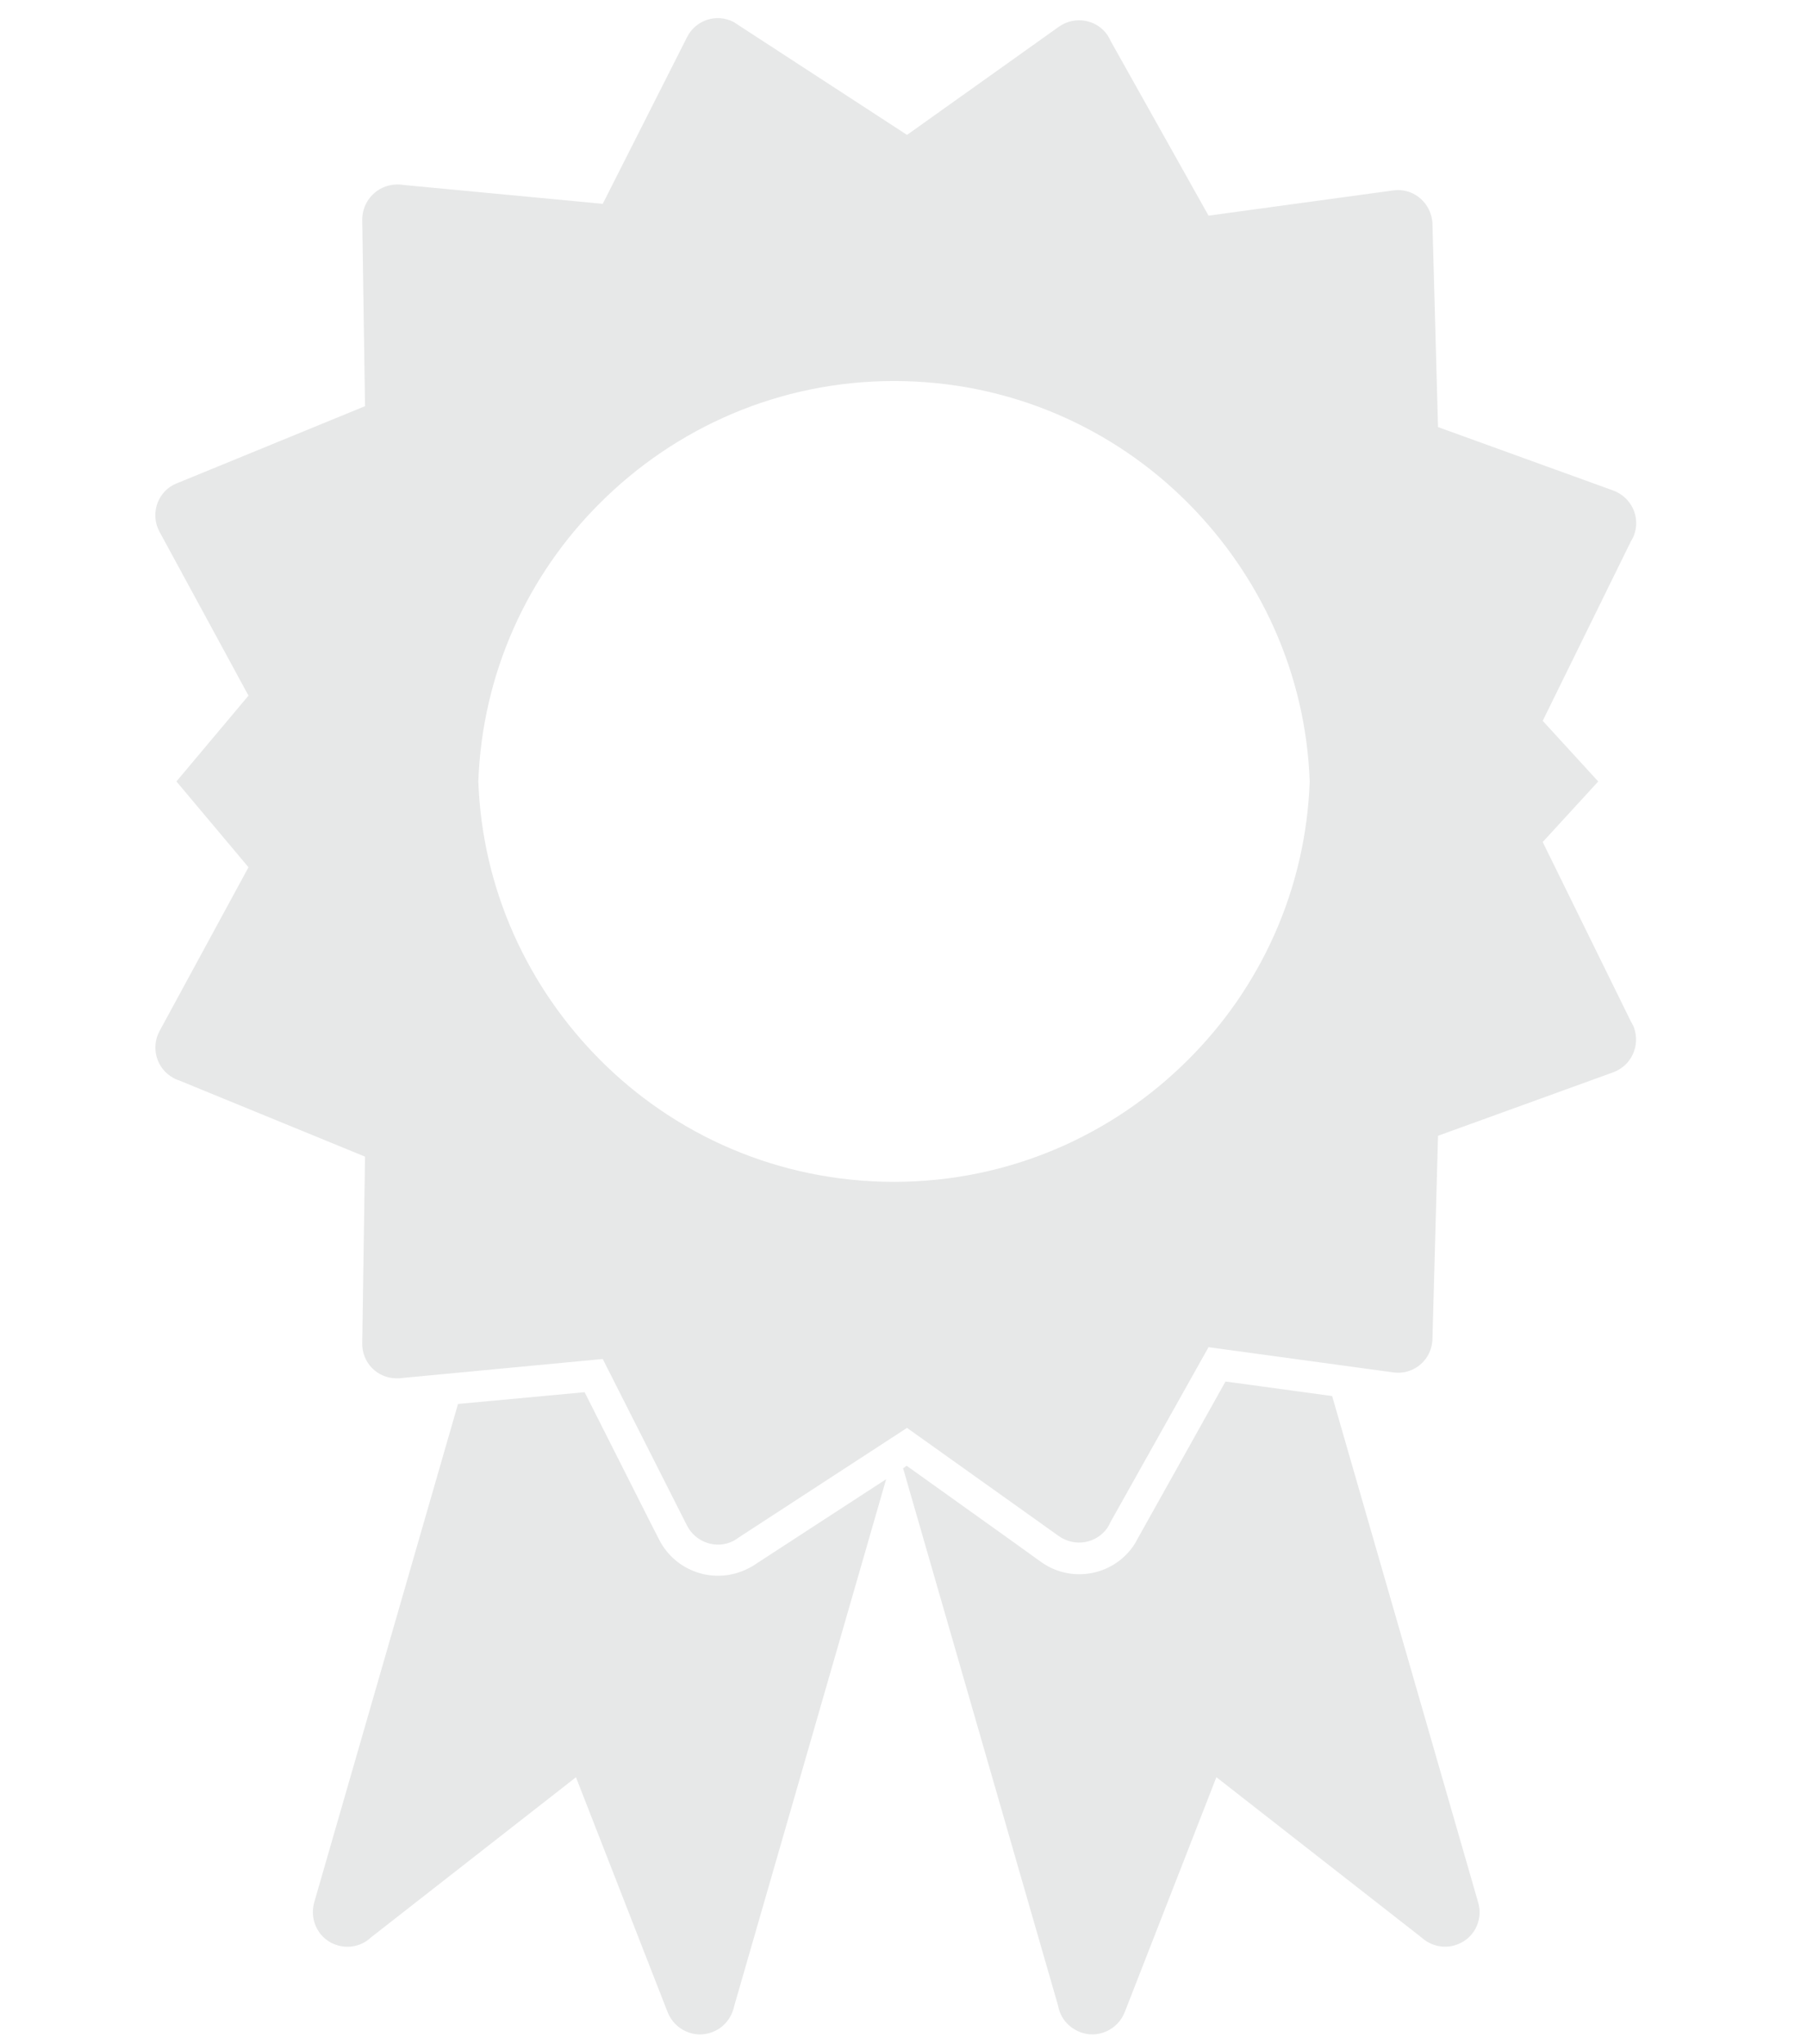 <?xml version="1.0" encoding="utf-8"?>
<!-- Generator: Adobe Illustrator 16.0.0, SVG Export Plug-In . SVG Version: 6.00 Build 0)  -->
<!DOCTYPE svg PUBLIC "-//W3C//DTD SVG 1.1//EN" "http://www.w3.org/Graphics/SVG/1.1/DTD/svg11.dtd">
<svg version="1.1" id="Layer_1" xmlns="http://www.w3.org/2000/svg" xmlns:xlink="http://www.w3.org/1999/xlink" x="0px" y="0px"
	 width="51.559px" height="58.301px" viewBox="0 0 51.559 58.301" enable-background="new 0 0 51.559 58.301" xml:space="preserve">
<g>
	<g>
		<path fill="#E7E8E8" d="M13.065,40.058l-4.1,14.207l0,0c-0.146,0.528,0.146,1.079,0.674,1.225c0.349,0.101,0.708,0,0.943-0.225
			l5.852-4.571l2.617,6.705l0,0c0.202,0.506,0.774,0.764,1.28,0.562c0.326-0.123,0.551-0.415,0.618-0.741l4.335-15.027l-3.695,2.403
			c-0.078,0.057-0.157,0.102-0.247,0.146c-0.932,0.472-2.066,0.101-2.538-0.831l-0.292-0.573l0,0l-1.831-3.627l-3.616,0.336V40.058z
			 M25.767,41.877l4.426,15.342c0.057,0.326,0.28,0.606,0.617,0.741c0.506,0.202,1.078-0.056,1.28-0.562l0,0l2.617-6.705
			l5.852,4.571c0.247,0.225,0.606,0.325,0.943,0.225c0.528-0.146,0.831-0.696,0.674-1.225l0,0L38.01,39.821l-3.043-0.415
			l-2.493,4.458c-0.046,0.091-0.091,0.169-0.146,0.248c-0.606,0.853-1.785,1.044-2.628,0.438l-0.719-0.517l0,0l-3.112-2.224
			l-0.09,0.067H25.767z"/>
		<path fill="#E7E8E8" d="M17.119,14.35c2.146-2.146,5.11-3.482,8.39-3.482c3.28,0,6.245,1.326,8.39,3.482
			c2.044,2.055,3.358,4.84,3.471,7.94c-0.112,3.1-1.415,5.896-3.471,7.939c-2.146,2.146-5.11,3.482-8.39,3.482
			c-3.279,0-6.244-1.325-8.39-3.482c-2.044-2.054-3.358-4.839-3.471-7.939C13.761,19.19,15.064,16.393,17.119,14.35z M45.602,22.291
			l-1.584-1.73l2.517-5.121c0.033-0.056,0.067-0.112,0.09-0.18c0.19-0.517-0.079-1.078-0.596-1.269l0,0l-4.998-1.809l-0.157-5.717
			c0-0.067,0-0.124-0.012-0.19c-0.078-0.539-0.572-0.922-1.111-0.843l0,0l-5.268,0.719l-2.796-4.987
			c-0.023-0.056-0.057-0.111-0.091-0.168c-0.314-0.449-0.932-0.55-1.381-0.235l0,0L25.88,3.848l-4.796-3.122
			c-0.045-0.034-0.102-0.067-0.157-0.101c-0.483-0.248-1.078-0.057-1.325,0.438l0,0l-2.404,4.751l-5.694-0.539
			c-0.066-0.012-0.123-0.012-0.19-0.012c-0.55,0.012-0.978,0.461-0.978,1l0,0l0.079,5.323l-5.29,2.168
			c-0.056,0.022-0.112,0.045-0.18,0.078c-0.483,0.259-0.651,0.865-0.393,1.337l0,0l2.538,4.673l-2.056,2.448l2.056,2.448
			l-2.538,4.672l0,0c-0.259,0.483-0.079,1.079,0.393,1.336c0.057,0.034,0.112,0.056,0.18,0.078l5.29,2.168l-0.079,5.323l0,0
			c-0.011,0.551,0.428,1,0.978,1c0.067,0,0.124,0,0.19-0.012l5.694-0.539l2.404,4.751l0,0c0.247,0.483,0.842,0.686,1.325,0.438
			c0.056-0.034,0.112-0.067,0.157-0.102l4.796-3.122l4.335,3.089l0,0c0.449,0.314,1.066,0.213,1.381-0.236
			c0.034-0.056,0.067-0.112,0.091-0.169l2.796-4.986l5.268,0.719l0,0c0.539,0.079,1.045-0.303,1.111-0.842
			c0.012-0.067,0.012-0.135,0.012-0.191l0.157-5.716l4.998-1.81l0,0c0.517-0.19,0.774-0.752,0.596-1.268
			c-0.022-0.067-0.057-0.123-0.09-0.18l-2.517-5.121L45.602,22.291z"/>
	</g>
</g>
</svg>
